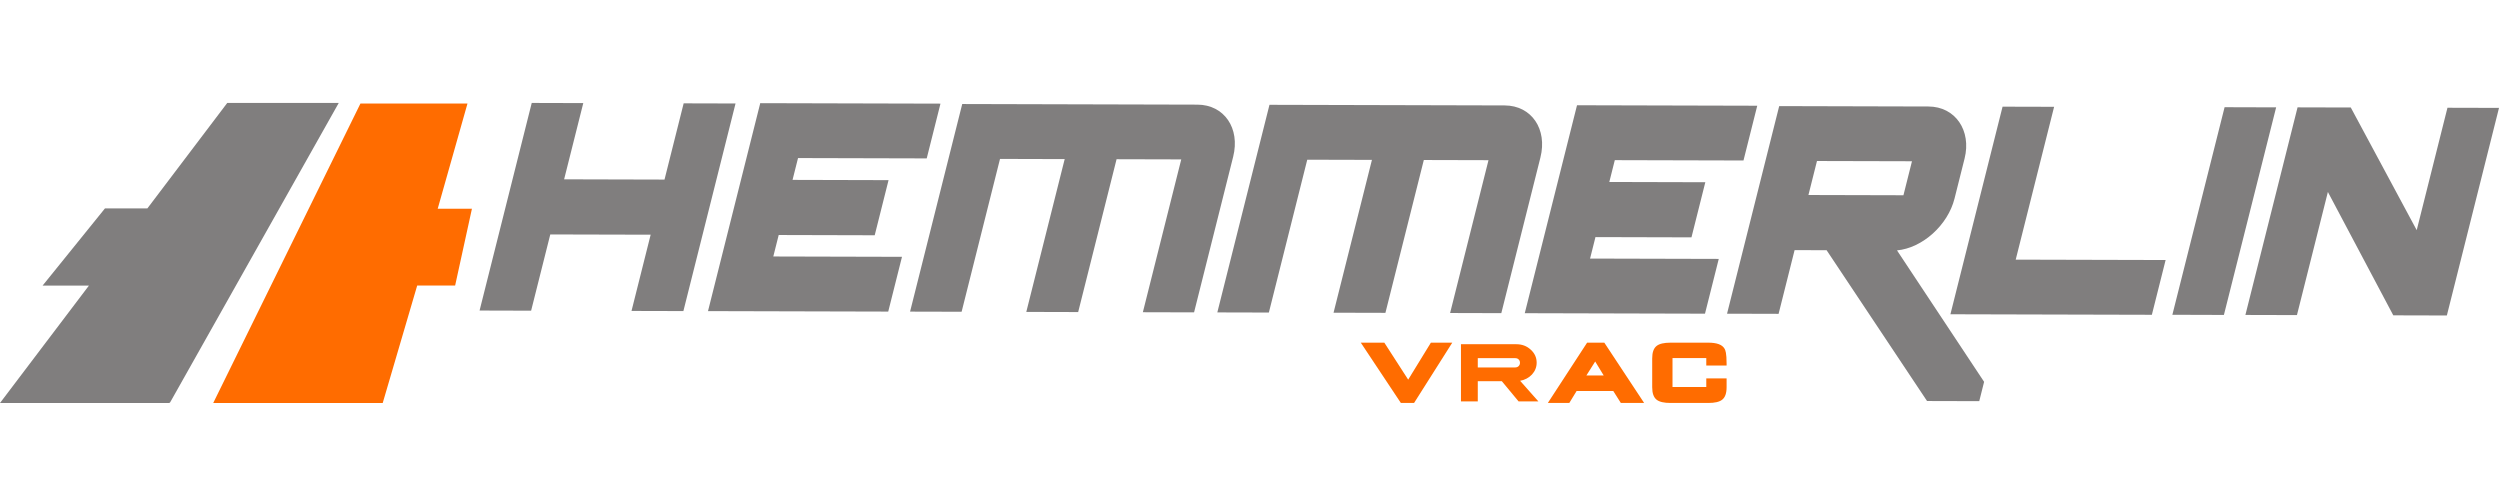 <?xml version="1.0" encoding="UTF-8" standalone="no"?>
<!DOCTYPE svg PUBLIC "-//W3C//DTD SVG 1.1//EN" "http://www.w3.org/Graphics/SVG/1.1/DTD/svg11.dtd">
<svg width="100%" height="100%" viewBox="0 0 265 53" version="1.1" xmlns="http://www.w3.org/2000/svg" xmlns:xlink="http://www.w3.org/1999/xlink" xml:space="preserve" xmlns:serif="http://www.serif.com/" style="fill-rule:evenodd;clip-rule:evenodd;stroke-linejoin:round;stroke-miterlimit:2;">
    <g transform="matrix(1,0,0,1,-50,-146)">
        <g transform="matrix(0.138,0,0,0.049,50,146)">
            <rect id="logo-hemmerlin-vrac" x="0" y="0" width="1920" height="1080" style="fill:none;"/>
            <clipPath id="_clip1">
                <rect id="logo-hemmerlin-vrac1" serif:id="logo-hemmerlin-vrac" x="0" y="0" width="1920" height="1080"/>
            </clipPath>
            <g clip-path="url(#_clip1)">
                <g id="logo-hemmerlin-vrac2" serif:id="logo-hemmerlin-vrac" transform="matrix(2.379,0,0,2.854,2650.76,4.01694e-13)">
                    <rect x="-1114.2" y="0" width="807.035" height="378.371" style="fill:none;"/>
                    <g>
                        <clipPath id="_clip2">
                            <rect x="-1114.2" y="0" width="807.035" height="378.371"/>
                        </clipPath>
                        <g clip-path="url(#_clip2)">
                            <g id="hemmerlin-vrac" transform="matrix(1.235,0,0,2.896,-1230.11,-169.061)">
                                <g transform="matrix(2.178,0,0,2.314,93.835,-257.273)">
                                    <rect x="0" y="136.433" width="300" height="56.476" style="fill:white;fill-opacity:0;"/>
                                </g>
                                <g transform="matrix(1,0,0,1,467.913,163.846)">
                                    <path d="M0,-15.783L-5.934,-6.101L-12.172,-15.783L-18.326,-15.783L-7.849,0L-4.398,0L5.59,-15.783L0,-15.783Z" style="fill:rgb(255,108,0);fill-rule:nonzero;"/>
                                </g>
                                <g transform="matrix(1,0,0,1,508.755,163.846)">
                                    <path d="M0,-15.783L-10.268,0L-4.656,0L-2.745,-3.13L6.842,-3.13L8.816,0L14.907,0L4.499,-15.783L0,-15.783ZM2.114,-10.855L4.337,-7.193L-0.191,-7.193L2.114,-10.855Z" style="fill:rgb(255,108,0);fill-rule:nonzero;"/>
                                </g>
                                <g transform="matrix(1,0,0,1,545.222,157.851)">
                                    <path d="M0,-3.793L0,-4.308C0,-7.033 -0.302,-7.85 -0.549,-8.23C-1.165,-9.278 -2.563,-9.788 -4.822,-9.788L-14.63,-9.788C-16.367,-9.788 -17.566,-9.509 -18.29,-8.935C-19.072,-8.321 -19.45,-7.251 -19.45,-5.665L-19.45,1.873C-19.45,3.458 -19.072,4.528 -18.292,5.145C-17.566,5.717 -16.367,5.995 -14.63,5.995L-4.822,5.995C-3.083,5.995 -1.886,5.717 -1.158,5.145C-0.38,4.527 0,3.456 0,1.873L0,-0.438L-5.31,-0.438L-5.31,1.822L-14.141,1.822L-14.141,-5.753L-5.31,-5.753L-5.31,-3.793L0,-3.793Z" style="fill:rgb(255,108,0);fill-rule:nonzero;"/>
                                </g>
                                <g transform="matrix(1,0,0,1,153.237,163.847)">
                                    <path d="M0,-78.525L-20.884,-50.919L-31.972,-50.919L-48.277,-30.716L-36.167,-30.716L-59.402,0L-15.089,0L-14.998,-0.162L-14.927,-0.162L29.151,-78.525L0,-78.525Z" style="fill:rgb(128,126,126);fill-rule:nonzero;"/>
                                </g>
                                <g transform="matrix(1,0,0,1,219.206,85.462)">
                                    <path d="M0,54.194L13.476,54.231L18.485,34.276L44.727,34.344L39.721,54.299L53.284,54.334L66.918,-0L53.355,-0.036L48.348,19.918L22.102,19.848L27.111,-0.103L13.636,-0.14L0,54.194Z" style="fill:rgb(128,126,126);fill-rule:nonzero;"/>
                                </g>
                                <g transform="matrix(1,0,0,1,336.105,125.473)">
                                    <path d="M0,-25.638L-33.643,-25.726L-35.078,-20.013L-9.978,-19.947L-13.597,-5.519L-38.698,-5.585L-40.109,0.035L-6.464,0.123L-10.062,14.456L-57.181,14.333L-43.521,-40.094L3.596,-39.971L0,-25.638Z" style="fill:rgb(128,126,126);fill-rule:nonzero;"/>
                                </g>
                                <g transform="matrix(1,0,0,1,416.226,126.355)">
                                    <path d="M0,-26.973L-10.226,13.778L-23.615,13.742L-13.577,-26.259L-30.486,-26.303L-40.525,13.698L-54.088,13.661L-44.05,-26.338L-60.959,-26.384L-70.997,13.617L-84.473,13.584L-70.837,-40.751L-9.363,-40.59C-2.318,-40.572 1.855,-34.373 0,-26.973" style="fill:rgb(128,126,126);fill-rule:nonzero;"/>
                                </g>
                                <g transform="matrix(1,0,0,1,496.551,126.561)">
                                    <path d="M0,-26.973L-10.227,13.778L-23.615,13.742L-13.577,-26.259L-30.486,-26.303L-40.525,13.698L-54.086,13.663L-44.05,-26.338L-60.959,-26.382L-70.997,13.619L-84.471,13.584L-70.837,-40.751L-9.363,-40.59C-2.318,-40.572 1.857,-34.373 0,-26.973" style="fill:rgb(128,126,126);fill-rule:nonzero;"/>
                                </g>
                                <g transform="matrix(1,0,0,1,549.637,126.019)">
                                    <path d="M0,-25.638L-33.643,-25.726L-35.078,-20.013L-9.977,-19.947L-13.599,-5.519L-38.698,-5.585L-40.109,0.035L-6.464,0.123L-10.062,14.456L-57.181,14.333L-43.521,-40.094L3.598,-39.971L0,-25.638Z" style="fill:rgb(128,126,126);fill-rule:nonzero;"/>
                                </g>
                                <g transform="matrix(1,0,0,1,604.807,139.163)">
                                    <path d="M0,-28.803C-1.741,-21.869 -8.353,-15.888 -15.035,-15.25L7.737,19.151L6.468,24.211L-7.183,24.174L-33.442,-15.299L-41.809,-15.319L-45.993,1.356L-59.468,1.32L-45.834,-53.014L-6.819,-52.911C0.228,-52.893 4.467,-46.602 2.634,-39.294L0,-28.803ZM-38.19,-29.747L-13.352,-29.681L-11.12,-38.581L-35.956,-38.645L-38.19,-29.747Z" style="fill:rgb(128,126,126);fill-rule:nonzero;"/>
                                </g>
                                <g transform="matrix(1,0,0,1,617.37,140.767)">
                                    <path d="M0,-54.471L13.476,-54.436L3.437,-14.434L42.628,-14.333L39.032,0L-13.634,-0.137L0,-54.471Z" style="fill:rgb(128,126,126);fill-rule:nonzero;"/>
                                </g>
                                <g transform="matrix(1,0.003,0.003,-1,675.488,86.437)">
                                    <path d="M-0.071,0L13.405,0L-0.088,-54.37L-13.563,-54.369L-0.071,0Z" style="fill:rgb(128,126,126);fill-rule:nonzero;"/>
                                </g>
                                <g transform="matrix(1,0,0,1,680.856,86.615)">
                                    <path d="M0,54.196L13.476,54.231L21.564,22.006L38.664,54.297L52.668,54.334L66.302,-0L52.827,-0.035L44.786,32.002L27.55,-0.101L13.636,-0.138L0,54.196Z" style="fill:rgb(128,126,126);fill-rule:nonzero;"/>
                                </g>
                                <g transform="matrix(1,0,0,1,188.056,163.847)">
                                    <path d="M0,-78.363L-38.48,0L5.829,0L14.843,-30.738L24.761,-30.738L29.153,-50.841L20.205,-50.841L27.986,-78.363L0,-78.363Z" style="fill:rgb(255,108,0);fill-rule:nonzero;"/>
                                </g>
                                <g transform="matrix(1,0,0,1,480.173,157.357)">
                                    <path d="M0,-2.803L9.696,-2.803C10.119,-2.803 10.443,-2.914 10.668,-3.141C10.908,-3.367 11.029,-3.662 11.029,-4.029C11.029,-4.395 10.908,-4.69 10.668,-4.917C10.443,-5.141 10.119,-5.251 9.696,-5.243L0,-5.243L0,-2.803ZM10.082,-8.884C11.561,-8.884 12.812,-8.413 13.833,-7.469C14.872,-6.542 15.392,-5.401 15.392,-4.04C15.392,-2.882 14.98,-1.851 14.158,-0.951C13.335,-0.085 12.306,0.462 11.066,0.687L15.841,6.081L10.668,6.081L6.295,0.801L0,0.801L0,6.081L-4.398,6.081L-4.398,-8.884L10.082,-8.884Z" style="fill:rgb(255,108,0);fill-rule:nonzero;"/>
                                </g>
                            </g>
                        </g>
                    </g>
                </g>
            </g>
        </g>
    </g>
</svg>
